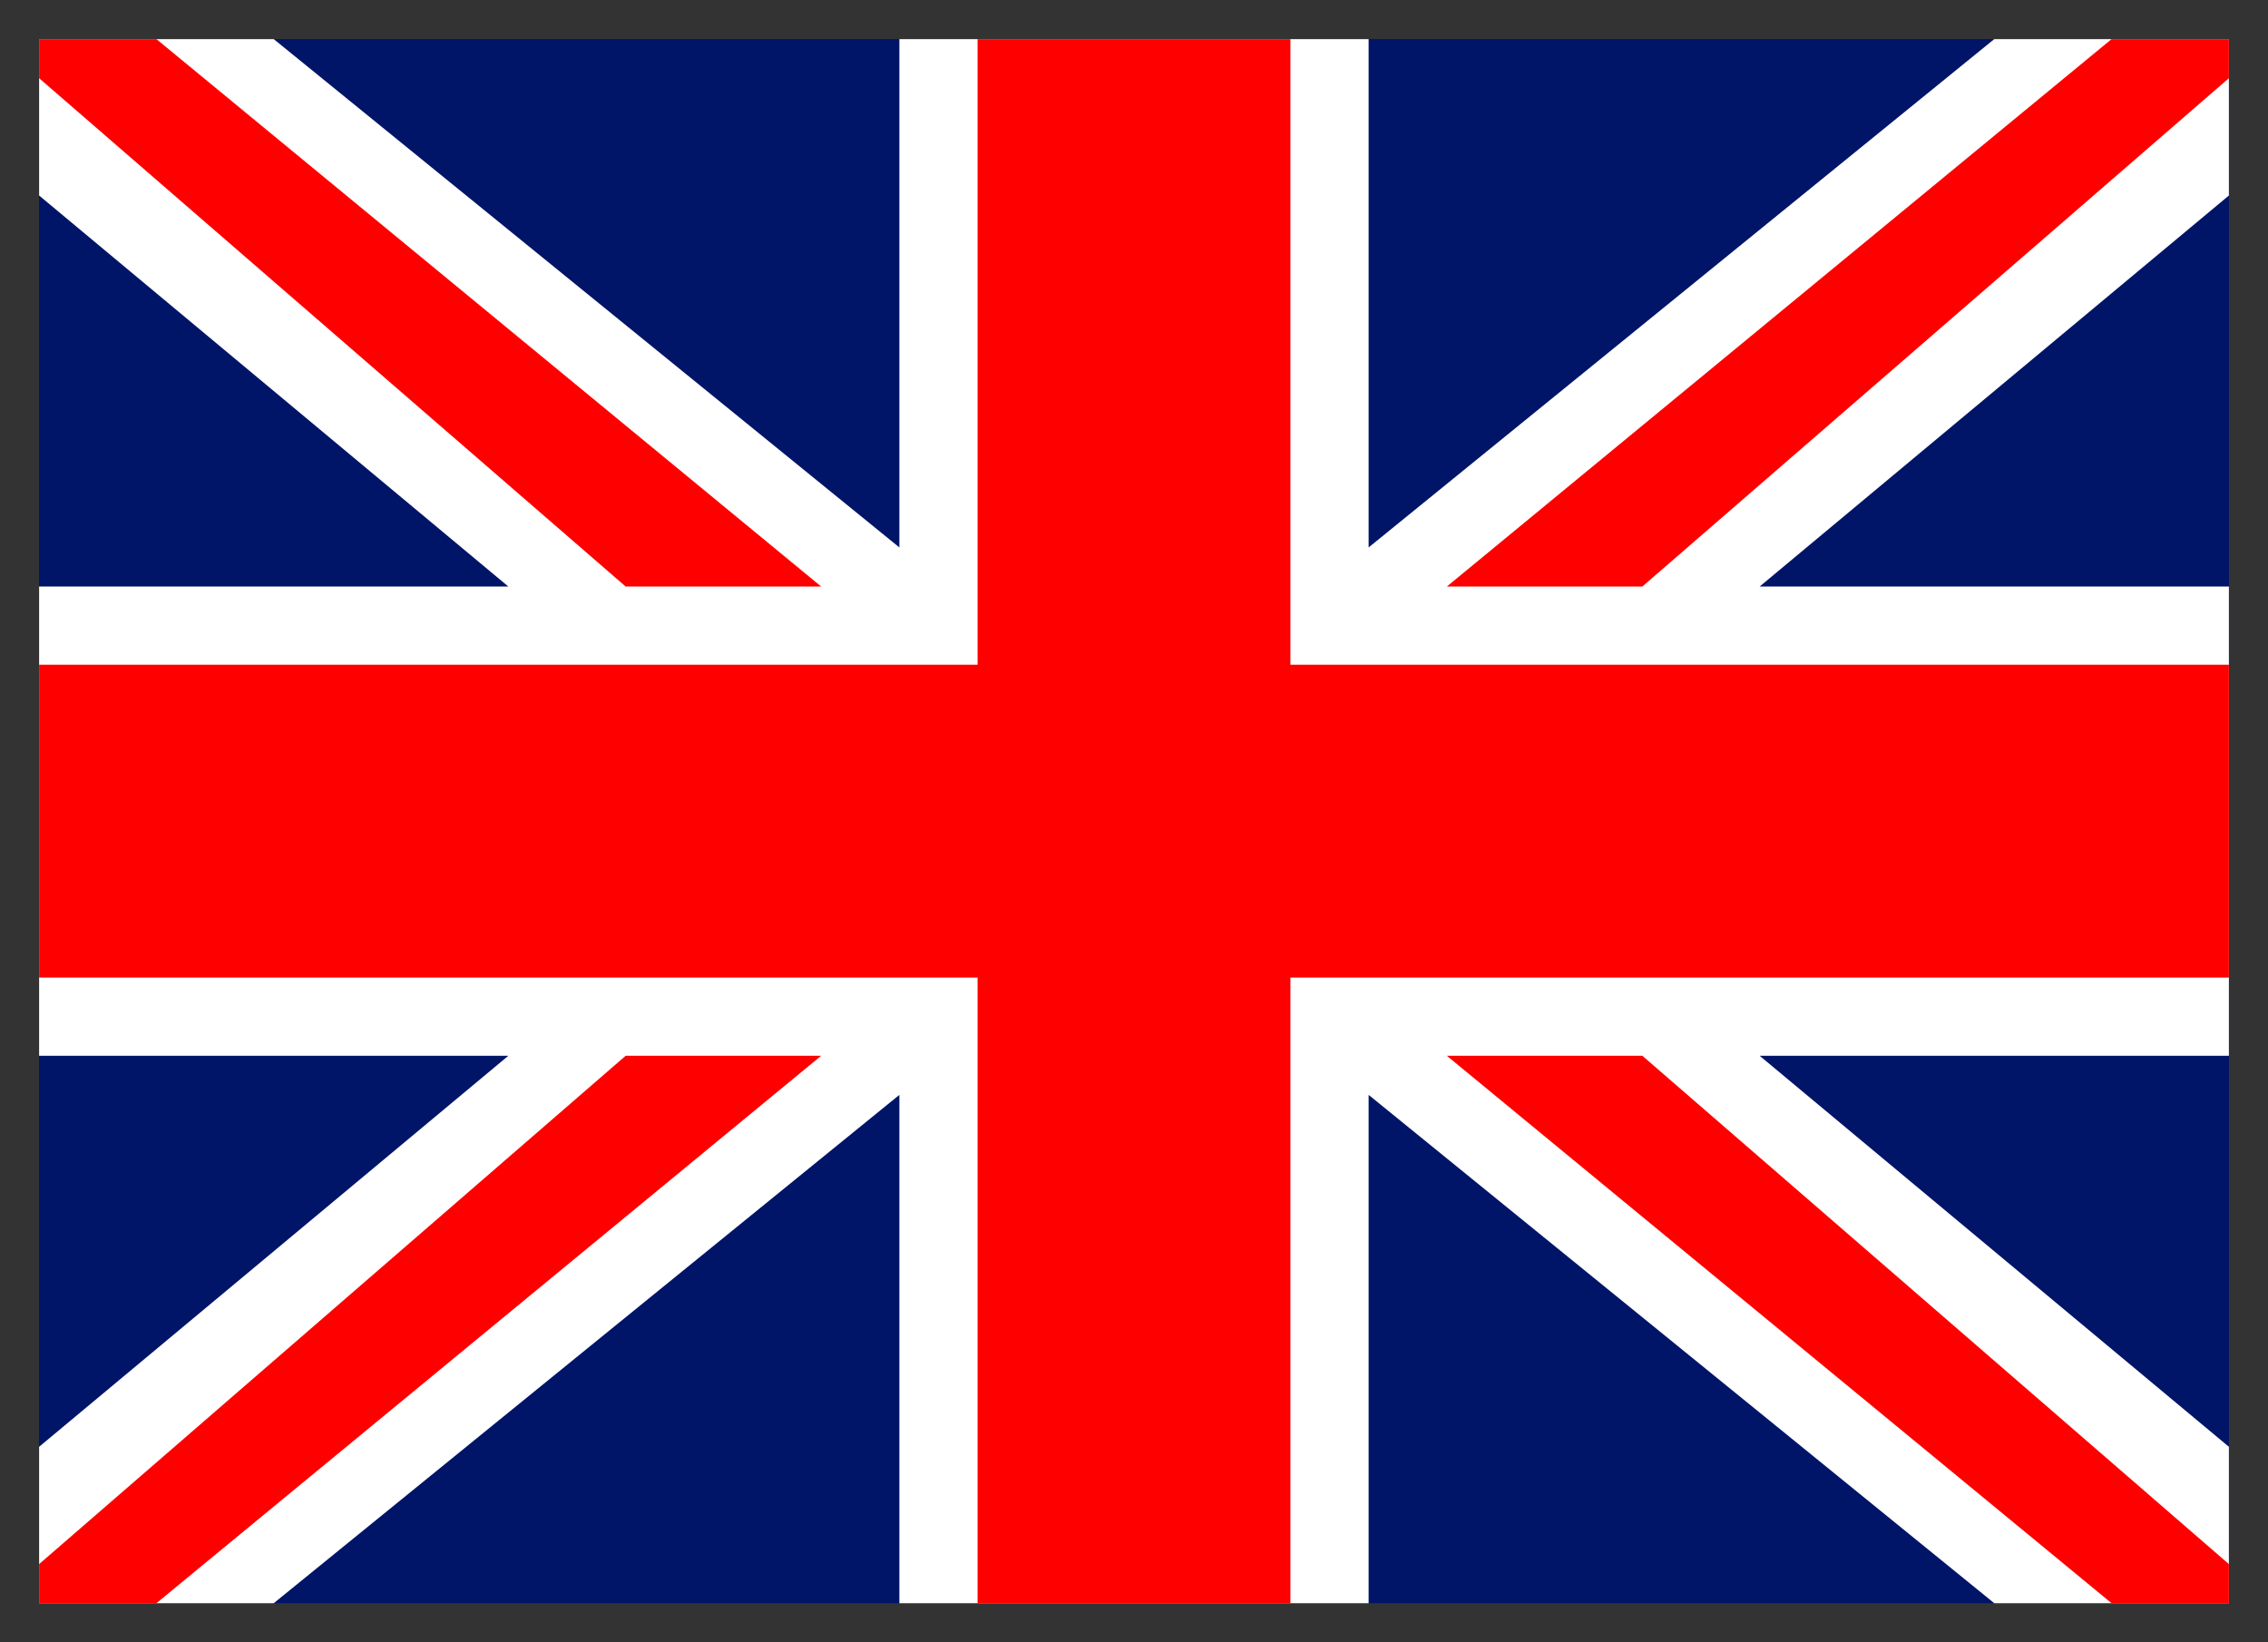 <svg width="58" height="42" xmlns="http://www.w3.org/2000/svg" xmlns:xlink="http://www.w3.org/1999/xlink" overflow="hidden"><rect width="100%" height="100%" fill="#333333" stroke="none"/><defs><clipPath id="clip0"><rect x="1149" y="277" width="58" height="42"/></clipPath></defs><g clip-path="url(#clip0)" transform="translate(-1149 -277)"><path d="M1150 278 1206 278 1206 318 1150 318Z" fill="#001468" fill-rule="evenodd"/><path d="M1206 318 1200 318 1184 305 1184 318 1172 318 1172 305 1156 318 1150 318 1150 314 1162 304 1150 304 1150 292 1162 292 1150 282 1150 278 1156 278 1172 291 1172 278 1184 278 1184 291 1200 278 1206 278 1206 282 1194 292 1206 292 1206 304 1194 304 1206 314 1206 318Z" fill="#FFFFFF" fill-rule="evenodd"/><path d="M1203 318 1186 304 1191 304 1206 317 1206 318 1203 318ZM1182 318 1174 318 1174 302 1150 302 1150 294 1174 294 1174 278 1182 278 1182 294 1206 294 1206 302 1182 302 1182 318ZM1186 292 1203 278 1206 278 1206 279 1191 292 1186 292ZM1150 279 1150 278 1153 278 1170 292 1165 292 1150 279ZM1170 304 1153 318 1150 318 1150 317 1165 304 1170 304Z" fill="#FF0000" fill-rule="evenodd"/></g></svg>